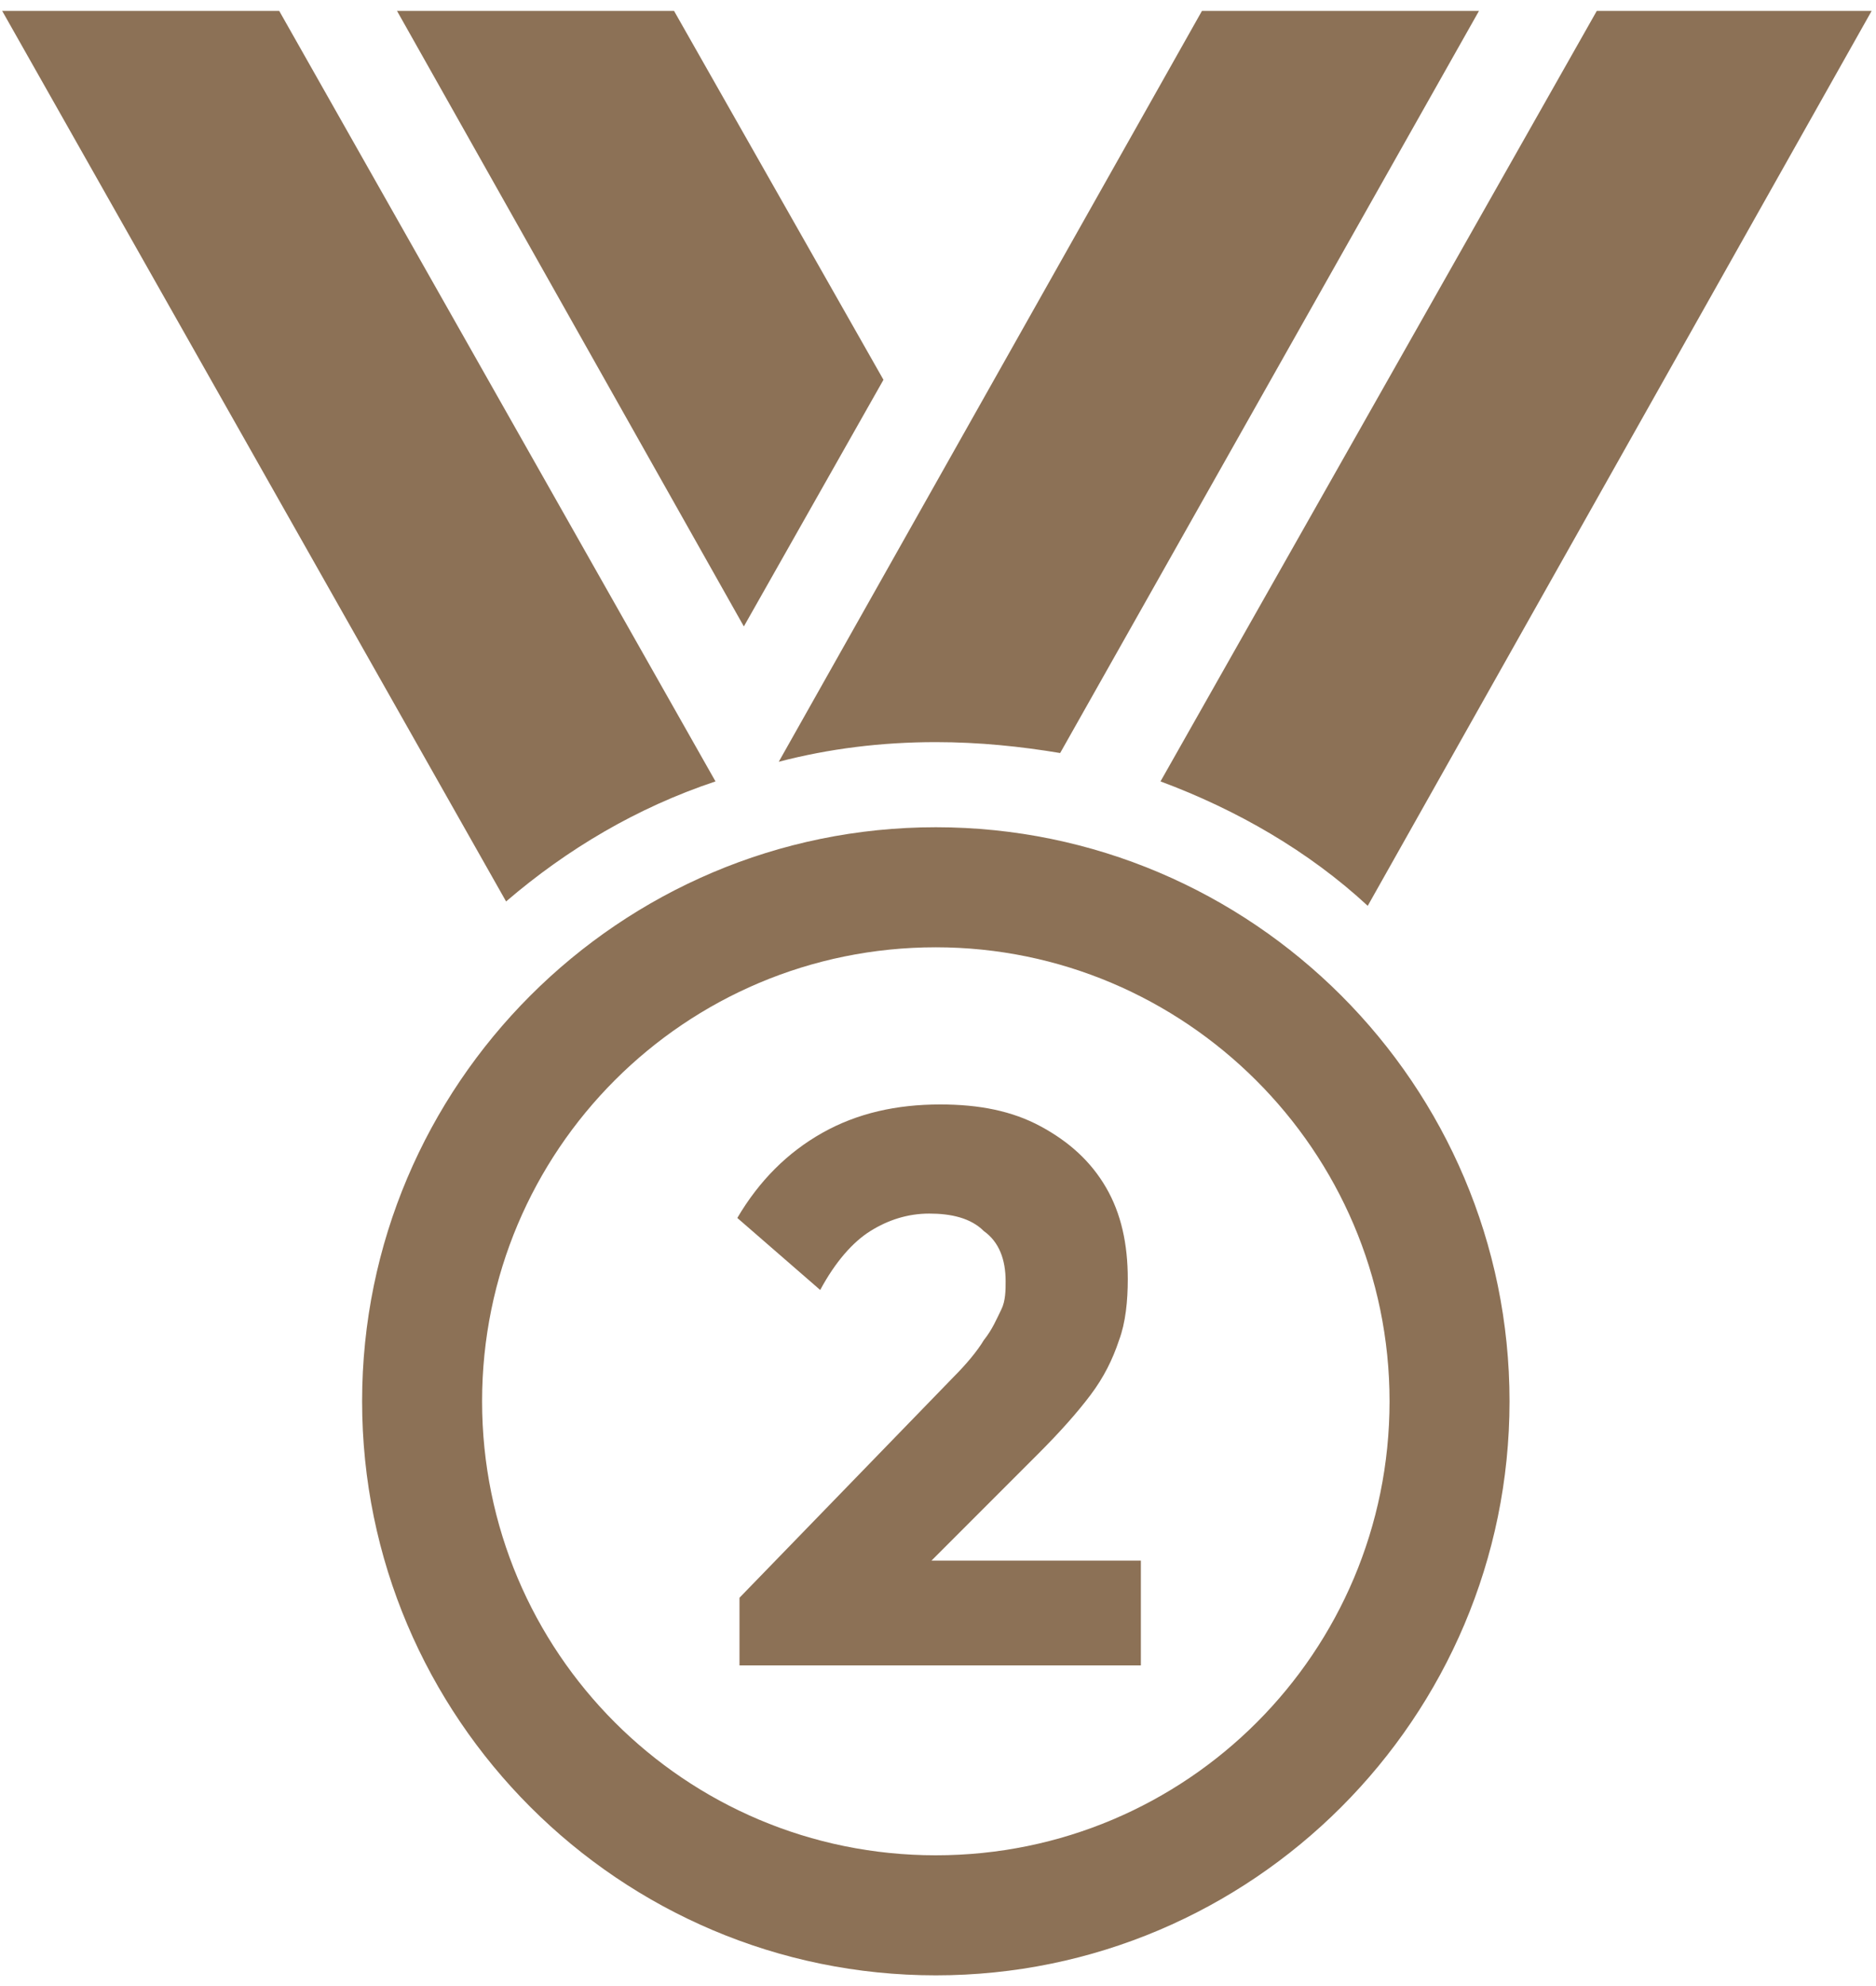 <?xml version="1.0" encoding="UTF-8"?> <svg xmlns="http://www.w3.org/2000/svg" xmlns:xlink="http://www.w3.org/1999/xlink" version="1.1" id="圖層_1" x="0px" y="0px" width="86px" height="91px" viewBox="0 0 86 91" style="enable-background:new 0 0 86 91;" xml:space="preserve"> <style type="text/css"> .st0{fill:#8C7156;} .st1{opacity:0.85;} .st2{fill:#25454F;} .st3{fill:#D9D9D9;} .st4{fill:none;stroke:#FF0000;stroke-width:3;stroke-miterlimit:10;stroke-dasharray:2,3,0,0,0,0;} .st5{fill:none;stroke:#FF0000;stroke-width:3;stroke-miterlimit:10;} .st6{fill:none;stroke:#FF0000;stroke-width:3;stroke-miterlimit:10;stroke-dasharray:1.992,2.978,0,0,0,0;} .st7{fill:none;stroke:#B5B5B6;stroke-width:3;stroke-linecap:round;stroke-linejoin:round;stroke-miterlimit:10;} .st8{fill:none;stroke:#DCE7F9;stroke-width:3;stroke-linecap:round;stroke-linejoin:round;stroke-miterlimit:10;} .st9{fill:none;stroke:#FFFFFF;stroke-width:1.475;stroke-linecap:round;stroke-linejoin:round;stroke-miterlimit:10;} .st10{fill:#231815;} .st11{fill:none;stroke:#FFFFFF;stroke-width:0.734;stroke-miterlimit:10;} .st12{fill:#FFFFFF;} .st13{fill:#F7759C;} .st14{fill:#E50369;} .st15{fill:#C9CACA;} .st16{fill:#898989;} .st17{fill:none;stroke:#898989;stroke-width:3;stroke-linecap:round;stroke-linejoin:round;stroke-miterlimit:10;} .st18{opacity:0.36;} .st19{fill:#FFFFFF;stroke:url(#SVGID_00000006675276093904189630000001878621642349327009_);stroke-miterlimit:10;} .st20{fill:#FFFFFF;stroke:url(#SVGID_00000136389195836573765210000003724947788862689451_);stroke-miterlimit:10;} .st21{fill:#FFFFFF;stroke:url(#SVGID_00000180346664451254304420000017211152072961216934_);stroke-miterlimit:10;} .st22{fill:#FFFFFF;stroke:url(#SVGID_00000086689269344301504660000004111830017983462791_);stroke-miterlimit:10;} .st23{fill:#FFFFFF;stroke:url(#SVGID_00000055691588373224767730000006677350634097398189_);stroke-miterlimit:10;} .st24{fill:#FFFFFF;stroke:url(#SVGID_00000167384130582886378710000016690786565084833938_);stroke-miterlimit:10;} .st25{fill:#FFFFFF;stroke:url(#SVGID_00000145739124067640424570000010458490147227963013_);stroke-miterlimit:10;} .st26{fill:#FFFFFF;stroke:url(#SVGID_00000023989890853694857220000001673612654973507988_);stroke-miterlimit:10;} .st27{fill:#FFFFFF;stroke:url(#SVGID_00000050644363056761532720000001204879973358919316_);stroke-miterlimit:10;} .st28{fill:#FFFFFF;stroke:url(#SVGID_00000075881642527363929590000007372051295222413953_);stroke-miterlimit:10;} .st29{fill:#FFFFFF;stroke:url(#SVGID_00000036937214609144375820000012876550046104496299_);stroke-miterlimit:10;} .st30{fill:#FFFFFF;stroke:url(#SVGID_00000050620920321059938070000002466177791994552741_);stroke-miterlimit:10;} .st31{fill:#FFFFFF;stroke:url(#SVGID_00000129914008290937126930000002297416397858343606_);stroke-miterlimit:10;} .st32{fill:#FFFFFF;stroke:url(#SVGID_00000163062768589042916160000017670484791482757508_);stroke-miterlimit:10;} .st33{fill:#FFFFFF;stroke:url(#SVGID_00000077297925242312100920000013362024987575302847_);stroke-miterlimit:10;} .st34{fill:#FFFFFF;stroke:url(#SVGID_00000053530180206195371530000005269141851281788850_);stroke-miterlimit:10;} .st35{fill:#FFFFFF;stroke:url(#SVGID_00000031176322206603485000000013406461834218961294_);stroke-miterlimit:10;} .st36{fill:#FFFFFF;stroke:url(#SVGID_00000007395033897801680070000000156197411909561764_);stroke-miterlimit:10;} .st37{fill:#FFFFFF;stroke:url(#SVGID_00000154388791194713333230000004084718877174774693_);stroke-miterlimit:10;} .st38{fill:#FFFFFF;stroke:url(#SVGID_00000137110321873679130320000004218879532689172664_);stroke-miterlimit:10;} .st39{fill:#FFFFFF;stroke:url(#SVGID_00000026884554395931032390000002469619253458481806_);stroke-miterlimit:10;} .st40{fill:#FFFFFF;stroke:url(#SVGID_00000106858213046835030810000009292426349150835646_);stroke-miterlimit:10;} .st41{fill:#FFFFFF;stroke:url(#SVGID_00000042723528572070177170000001498865493594123442_);stroke-miterlimit:10;} .st42{fill:#FFFFFF;stroke:url(#SVGID_00000129908487868962984260000002279498133874936504_);stroke-miterlimit:10;} .st43{fill:#FFFFFF;stroke:url(#SVGID_00000078026739489609387420000015970283354808222126_);stroke-miterlimit:10;} .st44{fill:#FFFFFF;stroke:url(#SVGID_00000139282604719282418640000003302044344752127399_);stroke-miterlimit:10;} .st45{fill:#FFFFFF;stroke:url(#SVGID_00000183948899032557034010000008544611394763394491_);stroke-miterlimit:10;} .st46{fill:#FFFFFF;stroke:url(#SVGID_00000096029082050655072280000001495513600274284941_);stroke-miterlimit:10;} .st47{fill:#FFFFFF;stroke:url(#SVGID_00000018217684297722052200000014586547249252420251_);stroke-miterlimit:10;} .st48{fill:#FFFFFF;stroke:url(#SVGID_00000055667859293251804390000010465799370727039641_);stroke-miterlimit:10;} .st49{fill:#FFFFFF;stroke:url(#SVGID_00000062886516336876259380000015746324918856542120_);stroke-miterlimit:10;} .st50{fill:#FFFFFF;stroke:url(#SVGID_00000070105327562817927930000000840456628558003106_);stroke-miterlimit:10;} .st51{fill:#FFFFFF;stroke:url(#SVGID_00000017497991858608436640000006192630568851000226_);stroke-miterlimit:10;} .st52{fill:#FFFFFF;stroke:url(#SVGID_00000034781416604962582470000011148623432541669521_);stroke-miterlimit:10;} .st53{fill:#FFFFFF;stroke:url(#SVGID_00000057140849646226448460000002254074569773448332_);stroke-miterlimit:10;} .st54{fill:#FFFFFF;stroke:url(#SVGID_00000028297794272060726640000010411700957537101975_);stroke-miterlimit:10;} .st55{opacity:0.32;fill:none;stroke:url(#SVGID_00000069395486721933200160000005849405437218659233_);stroke-width:3.684;stroke-miterlimit:10;stroke-dasharray:2.456,3.684,0,0,0,0;} .st56{opacity:0.32;fill:#B7D787;stroke:url(#SVGID_00000175311214237880830260000017528738960368216223_);stroke-miterlimit:10;} .st57{opacity:0.32;fill:#B8DA84;stroke:url(#SVGID_00000082352326841397528350000017605527292695030195_);stroke-miterlimit:10;} .st58{opacity:0.32;fill:none;stroke:url(#SVGID_00000142172611425554805820000000482850843274922405_);stroke-width:3.684;stroke-linecap:round;stroke-linejoin:round;stroke-miterlimit:10;} .st59{opacity:0.32;} .st60{fill:none;stroke:url(#SVGID_00000158734732315733102400000015620585166748366008_);stroke-width:3.684;stroke-linecap:round;stroke-linejoin:round;stroke-miterlimit:10;} .st61{fill:none;stroke:url(#SVGID_00000173864706508307516360000017343850087086439815_);stroke-width:3.684;stroke-linecap:round;stroke-linejoin:round;stroke-miterlimit:10;} .st62{opacity:0.32;fill:none;stroke:url(#SVGID_00000058576204622339094510000013520563723720372374_);stroke-width:3.684;stroke-linecap:round;stroke-linejoin:round;stroke-miterlimit:10;} .st63{opacity:0.32;fill:none;stroke:url(#SVGID_00000156588005762396641980000014849011217003548552_);stroke-width:3.684;stroke-linecap:round;stroke-linejoin:round;stroke-miterlimit:10;} .st64{opacity:0.32;fill:none;stroke:url(#SVGID_00000085939377397428249830000012937908141310182843_);stroke-width:3.684;stroke-linecap:round;stroke-linejoin:round;stroke-miterlimit:10;} .st65{opacity:0.32;fill:none;stroke:url(#SVGID_00000058553482488357068050000013968436648617899415_);stroke-width:3.684;stroke-linecap:round;stroke-linejoin:round;stroke-miterlimit:10;} .st66{opacity:0.32;fill:none;stroke:url(#SVGID_00000111897388164269500850000000202923612984459673_);stroke-width:3.684;stroke-linecap:round;stroke-linejoin:round;stroke-miterlimit:10;} .st67{fill:none;stroke:url(#SVGID_00000018234622499714888210000017428638317682492829_);stroke-width:2.944;stroke-linecap:round;stroke-linejoin:round;stroke-miterlimit:10;} .st68{fill:none;stroke:url(#SVGID_00000039830391888554518250000006488939311984233118_);stroke-width:2.944;stroke-linecap:round;stroke-linejoin:round;stroke-miterlimit:10;} .st69{fill:none;stroke:url(#SVGID_00000173859894669694270910000010805482196128492192_);stroke-width:2.944;stroke-linecap:round;stroke-linejoin:round;stroke-miterlimit:10;} .st70{fill:none;stroke:url(#SVGID_00000029738084093480794930000014552238666747739278_);stroke-width:2.944;stroke-linecap:round;stroke-linejoin:round;stroke-miterlimit:10;} .st71{fill:none;stroke:url(#SVGID_00000084497145255356097570000007909307889357030330_);stroke-width:2.944;stroke-linecap:round;stroke-linejoin:round;stroke-miterlimit:10;} .st72{fill:none;stroke:url(#SVGID_00000081607508262029396890000016835894600437308822_);stroke-width:2.944;stroke-linecap:round;stroke-linejoin:round;stroke-miterlimit:10;} .st73{fill:none;stroke:url(#SVGID_00000183935770681633969890000009847141081358418570_);stroke-width:2.944;stroke-linecap:round;stroke-linejoin:round;stroke-miterlimit:10;} .st74{fill:none;stroke:url(#SVGID_00000165224937565174476100000009160771583242257844_);stroke-width:2.944;stroke-linecap:round;stroke-linejoin:round;stroke-miterlimit:10;} .st75{fill:none;stroke:url(#SVGID_00000111874613591162939310000014186429817752394934_);stroke-width:2.944;stroke-linecap:round;stroke-linejoin:round;stroke-miterlimit:10;} .st76{fill:none;stroke:url(#SVGID_00000029021424257223824000000005101010732039676554_);stroke-width:2.944;stroke-linecap:round;stroke-linejoin:round;stroke-miterlimit:10;} .st77{fill:none;stroke:url(#SVGID_00000042018295498588799430000007724909799958140588_);stroke-width:2.944;stroke-linecap:round;stroke-linejoin:round;stroke-miterlimit:10;} .st78{fill:none;stroke:url(#SVGID_00000057840294071476231080000015656583440556118931_);stroke-width:2.944;stroke-linecap:round;stroke-linejoin:round;stroke-miterlimit:10;} .st79{fill:none;stroke:url(#SVGID_00000136376496936018481870000017130091316413012096_);stroke-width:2.944;stroke-linecap:round;stroke-linejoin:round;stroke-miterlimit:10;} .st80{fill:none;stroke:url(#SVGID_00000121275798609827305840000007834773665992766336_);stroke-width:2.944;stroke-linecap:round;stroke-linejoin:round;stroke-miterlimit:10;} .st81{fill:none;stroke:url(#SVGID_00000117636451955281089460000006086639591680060812_);stroke-width:2.944;stroke-linecap:round;stroke-linejoin:round;stroke-miterlimit:10;} .st82{fill:none;stroke:url(#SVGID_00000092451709910184960140000003763544627155398070_);stroke-width:2.944;stroke-linecap:round;stroke-linejoin:round;stroke-miterlimit:10;} .st83{fill:none;stroke:url(#SVGID_00000046328707169012687150000003412184161506991529_);stroke-width:2.944;stroke-linecap:round;stroke-linejoin:round;stroke-miterlimit:10;} .st84{fill:none;stroke:url(#SVGID_00000070091346064829733440000003108083893432800934_);stroke-width:2.944;stroke-linecap:round;stroke-linejoin:round;stroke-miterlimit:10;} .st85{fill:none;stroke:url(#SVGID_00000144323874090785188350000014953106963392177584_);stroke-width:2.944;stroke-linecap:round;stroke-linejoin:round;stroke-miterlimit:10;} .st86{fill:none;stroke:url(#SVGID_00000008117232762978442130000017279716171427770545_);stroke-width:2.944;stroke-linecap:round;stroke-linejoin:round;stroke-miterlimit:10;} .st87{fill:none;stroke:url(#SVGID_00000092440150553173635520000006631502559822034110_);stroke-width:2.944;stroke-linecap:round;stroke-linejoin:round;stroke-miterlimit:10;} .st88{fill:none;stroke:url(#SVGID_00000162343900732379743890000005335034149923560625_);stroke-width:2.944;stroke-linecap:round;stroke-linejoin:round;stroke-miterlimit:10;} .st89{fill:none;stroke:url(#SVGID_00000058579788360489032200000006748339241389625022_);stroke-width:2.944;stroke-linecap:round;stroke-linejoin:round;stroke-miterlimit:10;} .st90{fill:none;stroke:url(#SVGID_00000158736957969112687580000012225827948767773863_);stroke-width:2.944;stroke-linecap:round;stroke-linejoin:round;stroke-miterlimit:10;} .st91{fill:none;stroke:url(#SVGID_00000083078702231714896690000016494252071243180707_);stroke-width:2.944;stroke-linecap:round;stroke-linejoin:round;stroke-miterlimit:10;} .st92{fill:none;stroke:url(#SVGID_00000114780769148545521260000003744183293768463274_);stroke-width:2.944;stroke-linecap:round;stroke-linejoin:round;stroke-miterlimit:10;} .st93{fill:none;stroke:url(#SVGID_00000082359917440863784170000014779926519063839907_);stroke-width:2.944;stroke-linecap:round;stroke-linejoin:round;stroke-miterlimit:10;} .st94{fill:none;stroke:url(#SVGID_00000067948477463064769030000018123525314234333574_);stroke-width:2.944;stroke-linecap:round;stroke-linejoin:round;stroke-miterlimit:10;} .st95{fill:none;stroke:url(#SVGID_00000017514004137486635330000009094930615614113165_);stroke-width:2.944;stroke-linecap:round;stroke-linejoin:round;stroke-miterlimit:10;} .st96{fill:none;stroke:url(#SVGID_00000121276888501478938040000002315493387244037771_);stroke-width:2.944;stroke-linecap:round;stroke-linejoin:round;stroke-miterlimit:10;} .st97{fill:none;stroke:url(#SVGID_00000115508262047279695960000016161661819679610545_);stroke-width:2.944;stroke-linecap:round;stroke-linejoin:round;stroke-miterlimit:10;} .st98{fill:none;stroke:url(#SVGID_00000101085502999041934670000010439733055284950945_);stroke-width:2.944;stroke-linecap:round;stroke-linejoin:round;stroke-miterlimit:10;} .st99{fill:none;stroke:url(#SVGID_00000004533461600647043070000000624651012092539786_);stroke-width:2.944;stroke-linecap:round;stroke-linejoin:round;stroke-miterlimit:10;} .st100{fill:none;stroke:url(#SVGID_00000142896901410490592740000014625716646442717623_);stroke-width:2.944;stroke-linecap:round;stroke-linejoin:round;stroke-miterlimit:10;} .st101{fill:none;stroke:url(#SVGID_00000102525923028018730190000013519701047870721665_);stroke-width:2.944;stroke-linecap:round;stroke-linejoin:round;stroke-miterlimit:10;} .st102{fill:none;stroke:url(#SVGID_00000042003602510601334550000004770420428507059844_);stroke-width:2.944;stroke-linecap:round;stroke-linejoin:round;stroke-miterlimit:10;} .st103{fill:none;stroke:url(#SVGID_00000173853058716477448000000015488997896622627985_);stroke-width:2.944;stroke-linecap:round;stroke-linejoin:round;stroke-miterlimit:10;} .st104{fill:none;stroke:url(#SVGID_00000132771090794243232640000000683722748966524819_);stroke-width:2.944;stroke-linecap:round;stroke-linejoin:round;stroke-miterlimit:10;} .st105{fill:none;stroke:url(#SVGID_00000177486196182082226710000007611117388415707032_);stroke-width:2.944;stroke-linecap:round;stroke-linejoin:round;stroke-miterlimit:10;} .st106{fill:none;stroke:url(#SVGID_00000072991491549707903120000017818527912764101821_);stroke-width:2.944;stroke-linecap:round;stroke-linejoin:round;stroke-miterlimit:10;} .st107{fill:none;stroke:url(#SVGID_00000156567213114909322510000003256845347812543162_);stroke-width:2.944;stroke-linecap:round;stroke-linejoin:round;stroke-miterlimit:10;} .st108{fill:none;stroke:url(#SVGID_00000157296879418188866740000004772733291851477890_);stroke-width:2.944;stroke-linecap:round;stroke-linejoin:round;stroke-miterlimit:10;} .st109{fill:none;stroke:url(#SVGID_00000093889100244447358900000002243527632370777240_);stroke-width:2.944;stroke-linecap:round;stroke-linejoin:round;stroke-miterlimit:10;} .st110{fill:none;stroke:url(#SVGID_00000109709991768714742230000009425705889993771188_);stroke-width:2.944;stroke-linecap:round;stroke-linejoin:round;stroke-miterlimit:10;} .st111{fill:none;stroke:url(#SVGID_00000079479098296412391610000008033918947276494234_);stroke-width:2.944;stroke-linecap:round;stroke-linejoin:round;stroke-miterlimit:10;} .st112{fill:none;stroke:url(#SVGID_00000144316459144053282800000011920164576512241313_);stroke-width:2.944;stroke-linecap:round;stroke-linejoin:round;stroke-miterlimit:10;} .st113{fill:none;stroke:url(#SVGID_00000124853809397597961810000017368808485612300672_);stroke-width:2.944;stroke-linecap:round;stroke-linejoin:round;stroke-miterlimit:10;} .st114{fill:none;stroke:url(#SVGID_00000130618915068355132350000005363113489626743947_);stroke-width:2.944;stroke-linecap:round;stroke-linejoin:round;stroke-miterlimit:10;} .st115{fill:none;stroke:url(#SVGID_00000144296407036920767350000017559190283529093020_);stroke-width:2.944;stroke-linecap:round;stroke-linejoin:round;stroke-miterlimit:10;} .st116{fill:none;stroke:url(#SVGID_00000031196926756164888260000000564909336590854561_);stroke-width:2.944;stroke-linecap:round;stroke-linejoin:round;stroke-miterlimit:10;} .st117{fill:none;stroke:url(#SVGID_00000089559143509813716820000017490559890884625797_);stroke-width:2.944;stroke-linecap:round;stroke-linejoin:round;stroke-miterlimit:10;} .st118{fill:none;stroke:url(#SVGID_00000150083401378628033370000001761834110145887396_);stroke-width:2.944;stroke-linecap:round;stroke-linejoin:round;stroke-miterlimit:10;} .st119{fill:none;stroke:url(#SVGID_00000119102362477110337160000008853537566155194530_);stroke-width:2.944;stroke-linecap:round;stroke-linejoin:round;stroke-miterlimit:10;} .st120{fill:none;stroke:url(#SVGID_00000116921274126259114390000013203091279489325746_);stroke-width:2.944;stroke-linecap:round;stroke-linejoin:round;stroke-miterlimit:10;} .st121{fill:none;stroke:url(#SVGID_00000179637929587103392990000010093572764191428998_);stroke-width:2.944;stroke-linecap:round;stroke-linejoin:round;stroke-miterlimit:10;} .st122{fill:none;stroke:url(#SVGID_00000041277790353722237710000000995140310579465651_);stroke-width:2.944;stroke-linecap:round;stroke-linejoin:round;stroke-miterlimit:10;} .st123{fill:none;stroke:url(#SVGID_00000164487439822233094390000014337292180840337561_);stroke-width:2.944;stroke-linecap:round;stroke-linejoin:round;stroke-miterlimit:10;} .st124{fill:none;stroke:url(#SVGID_00000106112624243539800140000017288279708218844037_);stroke-width:2.944;stroke-linecap:round;stroke-linejoin:round;stroke-miterlimit:10;} .st125{fill:none;stroke:url(#SVGID_00000106836926394492708240000016434877681045847452_);stroke-width:2.944;stroke-linecap:round;stroke-linejoin:round;stroke-miterlimit:10;} .st126{fill:none;stroke:#FFFFFF;stroke-miterlimit:10;} .st127{fill:none;stroke:url(#SVGID_00000026843870590548913800000002735343942092865675_);stroke-width:1.812;stroke-linecap:round;stroke-linejoin:round;stroke-miterlimit:10;} .st128{fill:none;stroke:url(#SVGID_00000148643759041703202500000005825443106679405757_);stroke-width:1.812;stroke-linecap:round;stroke-linejoin:round;stroke-miterlimit:10;} .st129{fill:none;stroke:url(#SVGID_00000128447890721817682760000009487242867889208995_);stroke-width:1.812;stroke-linecap:round;stroke-linejoin:round;stroke-miterlimit:10;} .st130{fill:none;stroke:url(#SVGID_00000129893577821533369100000003515201240239394198_);stroke-width:1.812;stroke-linecap:round;stroke-linejoin:round;stroke-miterlimit:10;} .st131{fill:none;stroke:url(#SVGID_00000005269086590637393070000015948434248572837767_);stroke-width:2.944;stroke-linecap:round;stroke-linejoin:round;stroke-miterlimit:10;} .st132{fill:none;stroke:url(#SVGID_00000113323588009411775210000013825283454287577496_);stroke-width:2.944;stroke-linecap:round;stroke-linejoin:round;stroke-miterlimit:10;} .st133{fill:none;stroke:url(#SVGID_00000070098484678015261560000011470933051677878163_);stroke-width:2.944;stroke-linecap:round;stroke-linejoin:round;stroke-miterlimit:10;} .st134{fill:none;stroke:url(#SVGID_00000168092966409614839600000005359256073044922009_);stroke-width:2.944;stroke-linecap:round;stroke-linejoin:round;stroke-miterlimit:10;} .st135{fill:none;stroke:url(#SVGID_00000131329991168884488270000005640224358559479219_);stroke-width:2.944;stroke-linecap:round;stroke-linejoin:round;stroke-miterlimit:10;} .st136{fill:none;stroke:url(#SVGID_00000036972227602037226840000001392325641061706943_);stroke-width:2.944;stroke-linecap:round;stroke-linejoin:round;stroke-miterlimit:10;} .st137{fill:none;stroke:url(#SVGID_00000070826398084194278280000008894798688910377396_);stroke-width:2.944;stroke-linecap:round;stroke-linejoin:round;stroke-miterlimit:10;} .st138{fill:none;stroke:url(#SVGID_00000118369019773782515460000015165191920943227556_);stroke-width:2.944;stroke-linecap:round;stroke-linejoin:round;stroke-miterlimit:10;} .st139{fill:none;stroke:url(#SVGID_00000014609813975469235510000007379706483550373762_);stroke-width:2.944;stroke-linecap:round;stroke-linejoin:round;stroke-miterlimit:10;} .st140{fill:none;stroke:url(#SVGID_00000132771096147028597900000000868859283283646351_);stroke-width:2.944;stroke-linecap:round;stroke-linejoin:round;stroke-miterlimit:10;} .st141{fill:none;stroke:url(#SVGID_00000131330647143811081710000015214788241899795646_);stroke-width:2.944;stroke-linecap:round;stroke-linejoin:round;stroke-miterlimit:10;} .st142{fill:none;stroke:url(#SVGID_00000161614888370176440230000016553970791618868153_);stroke-width:2.944;stroke-linecap:round;stroke-linejoin:round;stroke-miterlimit:10;} .st143{fill:none;stroke:url(#SVGID_00000013904238242604706680000005013223012163587769_);stroke-width:2.944;stroke-linecap:round;stroke-linejoin:round;stroke-miterlimit:10;} .st144{fill:none;stroke:url(#SVGID_00000031922580216655559670000017837641055290634906_);stroke-width:2.944;stroke-linecap:round;stroke-linejoin:round;stroke-miterlimit:10;} .st145{fill:none;stroke:url(#SVGID_00000030487094980008078860000014734935772909767301_);stroke-width:2.944;stroke-linecap:round;stroke-linejoin:round;stroke-miterlimit:10;} .st146{fill:none;stroke:url(#SVGID_00000103953357483462106680000005921363321278621571_);stroke-width:2.944;stroke-linecap:round;stroke-linejoin:round;stroke-miterlimit:10;} .st147{fill:none;stroke:url(#SVGID_00000149372228941110155060000012587326673128200587_);stroke-width:2.944;stroke-linecap:round;stroke-linejoin:round;stroke-miterlimit:10;} .st148{fill:none;stroke:url(#SVGID_00000032625575197214170310000012931498383129539219_);stroke-width:2.944;stroke-linecap:round;stroke-linejoin:round;stroke-miterlimit:10;} .st149{fill:none;stroke:url(#SVGID_00000033363317368121959540000000310087341665225898_);stroke-width:2.944;stroke-linecap:round;stroke-linejoin:round;stroke-miterlimit:10;} .st150{fill:none;stroke:url(#SVGID_00000085224721838970271620000011139660281833095330_);stroke-width:2.944;stroke-linecap:round;stroke-linejoin:round;stroke-miterlimit:10;} .st151{fill:none;stroke:url(#SVGID_00000159446833074643403240000003620600838893101226_);stroke-width:1.812;stroke-linecap:round;stroke-linejoin:round;stroke-miterlimit:10;} .st152{fill:none;stroke:url(#SVGID_00000073700127340265614770000009893015952548535436_);stroke-width:1.812;stroke-linecap:round;stroke-linejoin:round;stroke-miterlimit:10;} .st153{fill:none;stroke:url(#SVGID_00000144296834521542035020000014849987514295411640_);stroke-width:1.812;stroke-linecap:round;stroke-linejoin:round;stroke-miterlimit:10;} .st154{fill:none;stroke:url(#SVGID_00000103254619114905534040000002309109147695913612_);stroke-width:1.812;stroke-linecap:round;stroke-linejoin:round;stroke-miterlimit:10;} .st155{opacity:0.32;fill:none;stroke:url(#SVGID_00000095338929044589768590000000366208823551971476_);stroke-width:3.684;stroke-linecap:round;stroke-linejoin:round;stroke-miterlimit:10;} .st156{fill:#074678;} .st157{fill:url(#SVGID_00000080896615486929097280000003352597115572233381_);} .st158{fill:url(#SVGID_00000129180566738058379630000009743971742587128477_);} .st159{fill:url(#SVGID_00000040559718311845082530000001819865768674042020_);} .st160{fill:url(#SVGID_00000138533472462058047290000008107170599943916204_);} .st161{fill:url(#SVGID_00000083774381651877048370000000164028895538898621_);} .st162{fill:url(#SVGID_00000071525290107362730170000017151954374799784121_);} .st163{fill:url(#SVGID_00000115504108520882741450000003482358841408639623_);} .st164{fill:url(#SVGID_00000109017817564608043670000003571668430002322865_);} .st165{fill:url(#SVGID_00000147922108787271506830000009593112362953404824_);} .st166{fill:url(#SVGID_00000139980121927846990090000015073874514051396262_);} .st167{fill:url(#SVGID_00000031929380100236435760000003226702985561830830_);} .st168{fill:url(#SVGID_00000094599571757341442710000014020999331596867258_);} .st169{fill:url(#SVGID_00000157287679672177831550000003823313612100408979_);} .st170{fill:url(#SVGID_00000148650421994462181590000007012190876060743318_);} .st171{fill:url(#SVGID_00000153695538452733752490000013450852932088562071_);} .st172{fill:url(#SVGID_00000017476304533964138410000017003690227085395897_);} .st173{fill:url(#SVGID_00000084495802292645236090000001460560194597601957_);} .st174{fill:url(#SVGID_00000069381292790957343740000003772730522713415579_);} .st175{fill:url(#SVGID_00000173127310947009892830000014217111506802447806_);} .st176{fill:url(#SVGID_00000008849104503005614780000012028821488269767585_);} .st177{fill:url(#SVGID_00000152259778763263380400000015658217705683358909_);} .st178{fill:url(#SVGID_00000178192514157656657400000007747785781504613002_);} .st179{fill:url(#SVGID_00000177470396292614700870000018428976146825653154_);} .st180{fill:url(#SVGID_00000173876701613091722090000014832343635833736076_);} .st181{fill:url(#SVGID_00000109735974871686771370000010807723779529330320_);} .st182{fill:url(#SVGID_00000062892155184646394850000003653114163420616080_);} .st183{fill:url(#SVGID_00000155143292919666390860000012770719982800467340_);} .st184{fill:url(#SVGID_00000041994748332474183540000010376535192800818085_);} .st185{fill:url(#SVGID_00000052802824967402924530000010646210013173196181_);} .st186{fill:url(#SVGID_00000155838776322692502140000012597574349334298299_);} .st187{fill:url(#SVGID_00000078737535768098012490000000425098850768852669_);} .st188{fill:#F9D88E;stroke:url(#SVGID_00000077304366869513282610000014456871204357990528_);stroke-width:3.951;stroke-miterlimit:10;} .st189{fill:#FFCB29;stroke:url(#SVGID_00000062180181809437896030000006098382316923918729_);stroke-width:2.979;stroke-miterlimit:10;} .st190{fill:none;stroke:#FF0000;stroke-width:7.16;stroke-miterlimit:10;stroke-dasharray:4.774,7.16,0,0,0,0;} .st191{fill:none;stroke:#FF0000;stroke-width:7.16;stroke-miterlimit:10;} .st192{fill:none;stroke:#FF0000;stroke-width:7.16;stroke-miterlimit:10;stroke-dasharray:4.756,7.123,0,0,0,0;} .st193{fill:none;stroke:#B5B5B6;stroke-width:7.16;stroke-linecap:round;stroke-linejoin:round;stroke-miterlimit:10;} .st194{fill:none;stroke:#DCE7F9;stroke-width:7.16;stroke-linecap:round;stroke-linejoin:round;stroke-miterlimit:10;} .st195{fill:none;stroke:#FFFFFF;stroke-width:3.521;stroke-linecap:round;stroke-linejoin:round;stroke-miterlimit:10;} .st196{fill:none;stroke:#FFFFFF;stroke-width:1.752;stroke-miterlimit:10;} .st197{fill:none;stroke:#898989;stroke-width:7.16;stroke-linecap:round;stroke-linejoin:round;stroke-miterlimit:10;} .st198{fill:none;stroke:url(#SVGID_00000081614456035957930060000007617910619263012284_);stroke-width:2.944;stroke-linecap:round;stroke-linejoin:round;stroke-miterlimit:10;} .st199{fill:none;stroke:url(#SVGID_00000163774565500134395300000016599426412378759595_);stroke-width:2.944;stroke-linecap:round;stroke-linejoin:round;stroke-miterlimit:10;} .st200{fill:none;stroke:url(#SVGID_00000096046213940042965140000017022365727127171219_);stroke-width:2.944;stroke-linecap:round;stroke-linejoin:round;stroke-miterlimit:10;} .st201{fill:none;stroke:url(#SVGID_00000054981581561090294790000009267413346159558314_);stroke-width:2.944;stroke-linecap:round;stroke-linejoin:round;stroke-miterlimit:10;} .st202{fill:none;stroke:url(#SVGID_00000117670133067143173150000015348222812523677076_);stroke-width:2.944;stroke-linecap:round;stroke-linejoin:round;stroke-miterlimit:10;} .st203{fill:none;stroke:url(#SVGID_00000139977754094176375130000001531981073850915971_);stroke-width:2.944;stroke-linecap:round;stroke-linejoin:round;stroke-miterlimit:10;} .st204{fill:none;stroke:url(#SVGID_00000078734295059075141380000005891263526564817056_);stroke-width:2.944;stroke-linecap:round;stroke-linejoin:round;stroke-miterlimit:10;} .st205{fill:none;stroke:url(#SVGID_00000008150158251904431580000004314135605809926056_);stroke-width:2.944;stroke-linecap:round;stroke-linejoin:round;stroke-miterlimit:10;} .st206{fill:none;stroke:url(#SVGID_00000114762756245645353830000011288481719159569040_);stroke-width:2.944;stroke-linecap:round;stroke-linejoin:round;stroke-miterlimit:10;} .st207{fill:none;stroke:url(#SVGID_00000003797020807336365480000013118342688750748831_);stroke-width:2.944;stroke-linecap:round;stroke-linejoin:round;stroke-miterlimit:10;} .st208{fill:none;stroke:url(#SVGID_00000125584446863344453750000012213486490938045370_);stroke-width:2.944;stroke-linecap:round;stroke-linejoin:round;stroke-miterlimit:10;} .st209{fill:none;stroke:url(#SVGID_00000133490313287783645830000015657536789133979044_);stroke-width:2.944;stroke-linecap:round;stroke-linejoin:round;stroke-miterlimit:10;} .st210{fill:none;stroke:url(#SVGID_00000047037760957789987850000015195863431671526330_);stroke-width:2.944;stroke-linecap:round;stroke-linejoin:round;stroke-miterlimit:10;} .st211{fill:none;stroke:url(#SVGID_00000154395133109530169120000007589607454584733609_);stroke-width:2.944;stroke-linecap:round;stroke-linejoin:round;stroke-miterlimit:10;} .st212{fill:none;stroke:url(#SVGID_00000013157817915727319250000014949600237489864582_);stroke-width:2.944;stroke-linecap:round;stroke-linejoin:round;stroke-miterlimit:10;} .st213{fill:none;stroke:url(#SVGID_00000134238123759864367680000012378375675305431686_);stroke-width:2.944;stroke-linecap:round;stroke-linejoin:round;stroke-miterlimit:10;} .st214{enable-background:new ;} .st215{fill:url(#SVGID_00000133521134540204904470000015319924469575243648_);} .st216{fill:url(#SVGID_00000103954408544383999270000003642215581849201817_);} .st217{fill:url(#SVGID_00000072238184229656167890000000499922821585200544_);} .st218{fill:url(#SVGID_00000129174304124841789390000000428212672177565851_);} .st219{fill:url(#SVGID_00000109710448408071100930000004902954969575135388_);} .st220{fill:url(#SVGID_00000137851596058452230960000016917935790825261701_);} .st221{fill:url(#SVGID_00000175284606119953807140000017852988297026885809_);} .st222{fill:url(#SVGID_00000089569029721913342360000005947901566570112668_);} .st223{fill:#A58874;} .st224{fill:url(#SVGID_00000090275186056983026070000012244435151542335673_);} .st225{fill:#C4B2A1;} .st226{fill:none;stroke:#8C7156;stroke-width:2.935;stroke-linecap:round;stroke-miterlimit:10;} .st227{fill:none;stroke:#FFFFFF;stroke-width:26.338;stroke-miterlimit:10;} .st228{fill:none;stroke:#C4B2A1;stroke-width:7.46;stroke-miterlimit:10;} .st229{fill:none;stroke:#8C7156;stroke-width:7.46;stroke-miterlimit:10;} .st230{fill:url(#SVGID_00000119807821574041505560000002775657542326127034_);} .st231{fill:url(#SVGID_00000093892832012568458450000014685125390798063805_);} </style> <path class="st0" d="M42.9,90.5c-14.5,0-26.3-11.8-26.3-26.3c0-14.5,11.8-26.3,26.3-26.3c14.5,0,26.3,11.8,26.3,26.3 C69.2,78.7,57.4,90.5,42.9,90.5z M42.9,43.4c-11.5,0-20.8,9.3-20.8,20.8c0,11.5,9.3,20.8,20.8,20.8c11.5,0,20.8-9.3,20.8-20.8 C63.7,52.7,54.3,43.4,42.9,43.4z M73.2,0.5l-20,35.3c3.5,1.3,6.8,3.2,9.5,5.7l23.1-41H73.2z M34.1,28.7l6.4-11.3L30.9,0.5H18.2 L34.1,28.7z M32.8,35.8L12.8,0.5H0.1l23.1,40.8C26,38.9,29.2,37,32.8,35.8z M55.1,0.5L35.7,34.9c2.3-0.6,4.7-0.9,7.2-0.9 c2,0,3.9,0.2,5.7,0.5L67.8,0.5H55.1z"></path> <g> <path class="st0" d="M33.9,73.2l9.8-10.1c0.6-0.6,1.1-1.2,1.4-1.7c0.4-0.5,0.6-1,0.8-1.4c0.2-0.4,0.2-0.9,0.2-1.3 c0-1-0.3-1.8-1-2.3c-0.6-0.6-1.5-0.8-2.5-0.8s-1.9,0.3-2.7,0.8c-0.8,0.5-1.6,1.4-2.3,2.7l-3.8-3.3c1-1.7,2.3-3,3.9-3.9 c1.6-0.9,3.4-1.3,5.4-1.3c1.8,0,3.3,0.3,4.6,1s2.3,1.6,3,2.8s1,2.6,1,4.2c0,1-0.1,2-0.4,2.8c-0.3,0.9-0.7,1.7-1.3,2.5 c-0.6,0.8-1.4,1.7-2.4,2.7l-6.8,6.8L33.9,73.2z M33.9,76.4v-3.2l4.8-1.7h13.6v4.8H33.9z"></path> </g> </svg> 
